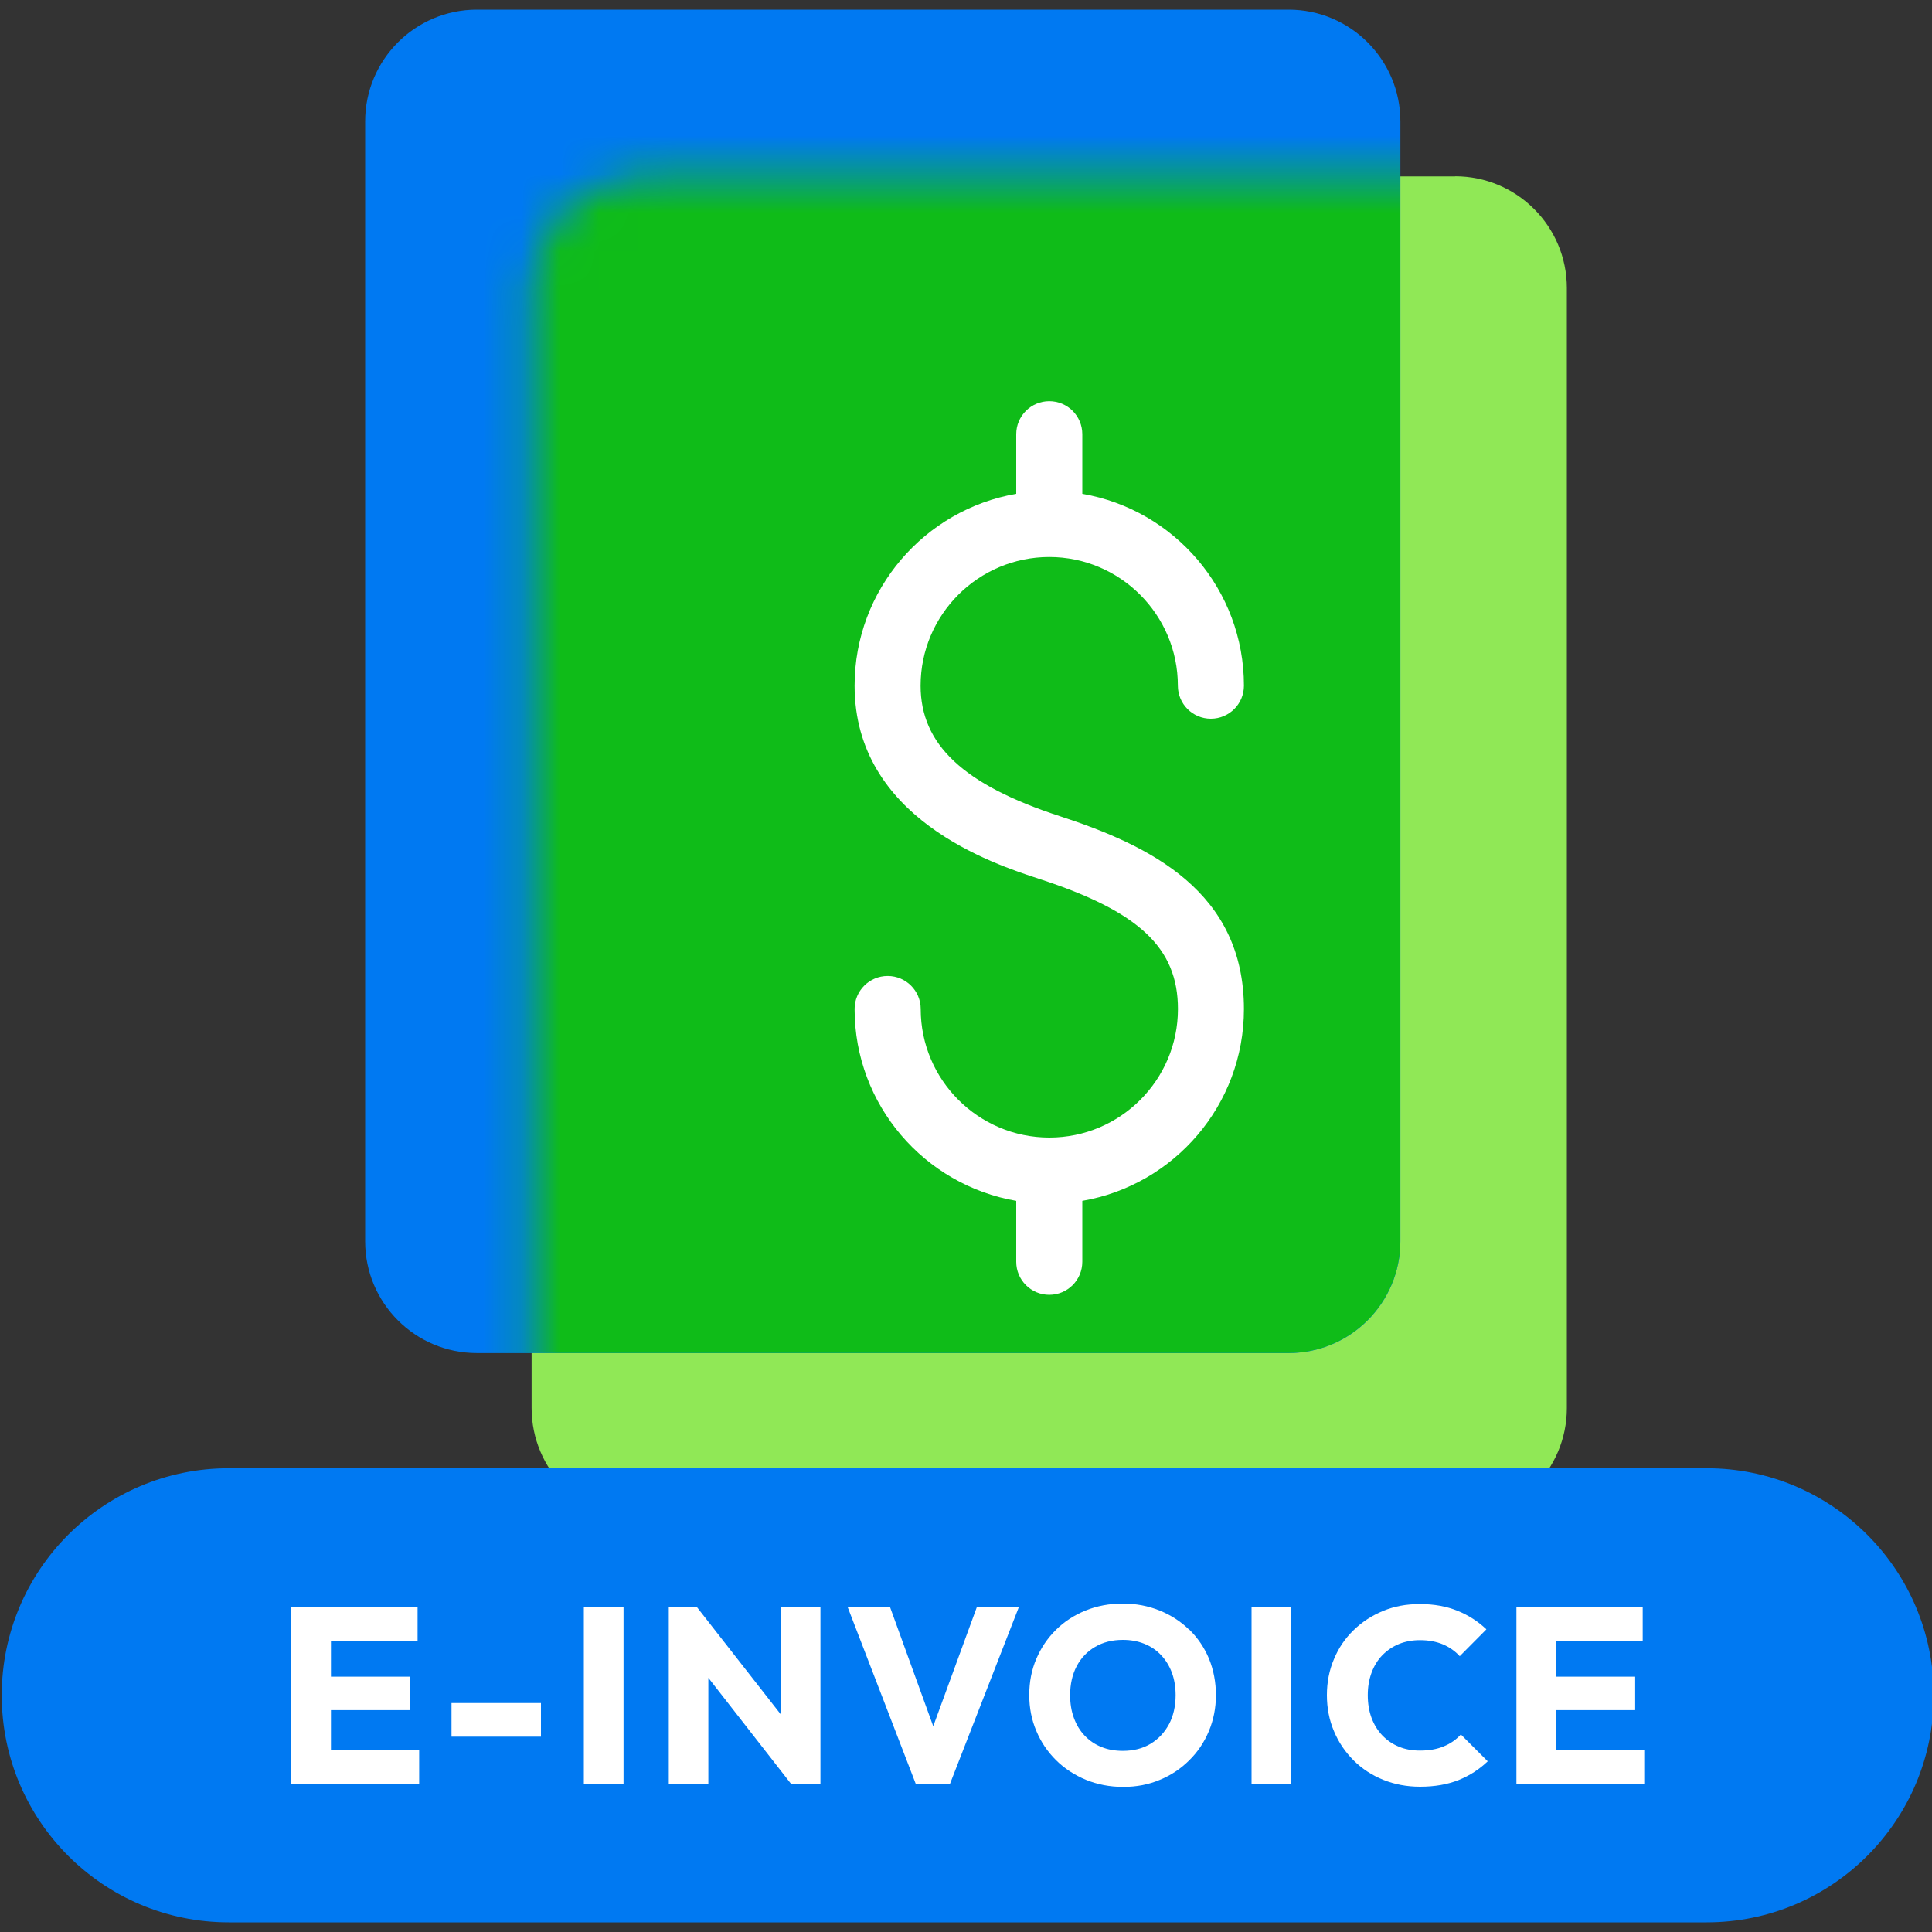 <svg width="50" height="50" viewBox="0 0 50 50" fill="none" xmlns="http://www.w3.org/2000/svg">
<rect x="0" y="0" width="50" height="50" fill="#333333" stroke="none"/>
<g clip-path="url(#clip0_5124_36937)">
<path d="M37.657 4.565H16.65C15.053 4.565 13.758 5.86 13.758 7.457V36.44C13.758 38.038 15.053 39.333 16.65 39.333H37.657C39.255 39.333 40.55 38.038 40.55 36.44V7.455C40.55 5.857 39.255 4.562 37.657 4.562V4.565Z" fill="#90E856"/>
<path d="M33.35 0.25H12.342C10.745 0.25 9.45 1.545 9.45 3.143V32.125C9.45 33.722 10.745 35.017 12.342 35.017H33.35C34.947 35.017 36.242 33.722 36.242 32.125V3.143C36.242 1.545 34.947 0.25 33.35 0.25Z" fill="#0079F2"/>
<mask id="mask0_5124_36937" style="mask-type:luminance" maskUnits="userSpaceOnUse" x="13" y="4" width="28" height="36">
<path d="M37.657 4.565H16.652C15.055 4.565 13.76 5.86 13.76 7.457V36.438C13.76 38.035 15.055 39.33 16.652 39.33H37.657C39.255 39.33 40.55 38.035 40.55 36.438V7.457C40.55 5.86 39.255 4.565 37.657 4.565Z" fill="white"/>
</mask>
<g mask="url(#mask0_5124_36937)">
<path d="M33.347 0.25H12.342C10.745 0.25 9.45 1.545 9.45 3.143V32.123C9.45 33.72 10.745 35.015 12.342 35.015H33.347C34.945 35.015 36.24 33.72 36.24 32.123V3.143C36.24 1.545 34.945 0.25 33.347 0.25Z" fill="#0FBC18"/>
</g>
<path d="M27.155 33.51C26.683 33.51 26.3 33.127 26.3 32.655V31.078C23.927 30.67 22.117 28.6 22.117 26.113C22.117 25.64 22.5 25.258 22.973 25.258C23.445 25.258 23.828 25.64 23.828 26.113C23.828 27.948 25.32 29.44 27.157 29.44C28.995 29.44 30.485 27.948 30.485 26.113C30.485 24.53 29.477 23.585 26.892 22.745C25.71 22.358 22.117 21.185 22.117 17.745C22.117 15.258 23.93 13.188 26.3 12.78V11.238C26.3 10.765 26.683 10.383 27.155 10.383C27.628 10.383 28.01 10.765 28.01 11.238V12.78C30.383 13.188 32.193 15.258 32.193 17.745C32.193 18.218 31.81 18.6 31.337 18.6C30.865 18.6 30.483 18.218 30.483 17.745C30.483 15.91 28.99 14.415 27.155 14.415C25.32 14.415 23.825 15.908 23.825 17.745C23.825 19.267 24.933 20.308 27.42 21.12C29.777 21.887 32.193 23.08 32.193 26.113C32.193 28.6 30.383 30.67 28.01 31.078V32.655C28.01 33.127 27.628 33.51 27.155 33.51Z" fill="white"/>
<path d="M44.17 37.998H5.92C2.675 37.998 0.045 40.628 0.045 43.873V43.875C0.045 47.12 2.675 49.75 5.92 49.75H44.17C47.415 49.75 50.045 47.12 50.045 43.875V43.873C50.045 40.628 47.415 37.998 44.17 37.998Z" fill="#0079F2"/>
<path d="M8.565 44.258H10.613V43.392H8.565V42.462H10.807V41.58H8.565H8.325H7.537V46.167H8.325H8.565H10.848V45.285H8.565V44.258Z" fill="white"/>
<path d="M14 44.075H11.685V44.945H14V44.075Z" fill="white"/>
<path d="M16.137 41.58H15.11V46.17H16.137V41.58Z" fill="white"/>
<path d="M20.2 44.36L18.027 41.58H17.308V46.167H18.332V43.422L20.473 46.167H21.233V41.58H20.2V44.36Z" fill="white"/>
<path d="M24.152 44.675L23.03 41.58H21.933L23.7 46.167H24.585L26.372 41.58H25.285L24.152 44.675Z" fill="white"/>
<path d="M30.78 42.18C30.56 41.965 30.302 41.797 30.01 41.68C29.718 41.562 29.4 41.5 29.058 41.5C28.715 41.5 28.39 41.56 28.095 41.68C27.8 41.8 27.545 41.965 27.328 42.18C27.11 42.395 26.942 42.645 26.82 42.93C26.698 43.215 26.637 43.528 26.637 43.865C26.637 44.203 26.698 44.51 26.82 44.797C26.94 45.085 27.113 45.337 27.332 45.555C27.552 45.773 27.812 45.94 28.105 46.062C28.4 46.182 28.72 46.245 29.067 46.245C29.415 46.245 29.725 46.185 30.017 46.062C30.308 45.943 30.56 45.773 30.777 45.557C30.995 45.343 31.163 45.093 31.285 44.803C31.405 44.515 31.468 44.203 31.468 43.87C31.468 43.538 31.407 43.22 31.29 42.93C31.17 42.642 31 42.39 30.78 42.175V42.18ZM30.253 44.623C30.137 44.84 29.977 45.008 29.775 45.13C29.573 45.252 29.332 45.312 29.06 45.312C28.858 45.312 28.67 45.28 28.505 45.212C28.337 45.145 28.195 45.047 28.073 44.92C27.95 44.792 27.858 44.64 27.793 44.462C27.727 44.285 27.695 44.087 27.695 43.87C27.695 43.585 27.753 43.333 27.865 43.12C27.977 42.907 28.137 42.74 28.343 42.62C28.547 42.5 28.788 42.44 29.06 42.44C29.26 42.44 29.442 42.472 29.613 42.54C29.782 42.608 29.927 42.705 30.047 42.833C30.168 42.96 30.262 43.112 30.328 43.288C30.392 43.462 30.425 43.657 30.425 43.87C30.425 44.155 30.367 44.407 30.253 44.625V44.623Z" fill="white"/>
<path d="M33.417 41.58H32.39V46.17H33.417V41.58Z" fill="white"/>
<path d="M37.36 45.197C37.188 45.27 36.983 45.305 36.75 45.305C36.55 45.305 36.367 45.273 36.205 45.205C36.04 45.138 35.898 45.04 35.775 44.913C35.653 44.785 35.56 44.633 35.495 44.458C35.43 44.282 35.398 44.085 35.398 43.87C35.398 43.655 35.43 43.47 35.495 43.292C35.56 43.115 35.653 42.962 35.775 42.837C35.898 42.712 36.04 42.615 36.205 42.547C36.37 42.48 36.553 42.447 36.75 42.447C36.975 42.447 37.172 42.485 37.345 42.557C37.515 42.63 37.66 42.733 37.778 42.862L38.468 42.167C38.255 41.965 38.008 41.803 37.722 41.688C37.438 41.572 37.115 41.513 36.75 41.513C36.385 41.513 36.085 41.572 35.795 41.69C35.505 41.81 35.25 41.975 35.032 42.188C34.812 42.4 34.642 42.65 34.523 42.938C34.4 43.225 34.34 43.538 34.34 43.87C34.34 44.203 34.4 44.515 34.523 44.803C34.642 45.09 34.815 45.343 35.032 45.56C35.252 45.778 35.508 45.945 35.8 46.062C36.093 46.18 36.41 46.24 36.752 46.24C37.13 46.24 37.46 46.182 37.748 46.068C38.035 45.953 38.285 45.79 38.502 45.583L37.807 44.888C37.685 45.023 37.538 45.125 37.365 45.195L37.36 45.197Z" fill="white"/>
<path d="M40.27 45.285V44.258H42.318V43.392H40.27V42.462H42.513V41.58H40.27H40.03H39.245V46.167H40.03H40.27H42.553V45.285H40.27Z" fill="white"/>
</g>
<defs>
<clipPath id="clip0_5124_36937">
<rect width="50" height="50" fill="white"/>
</clipPath>
</defs>
</svg>
